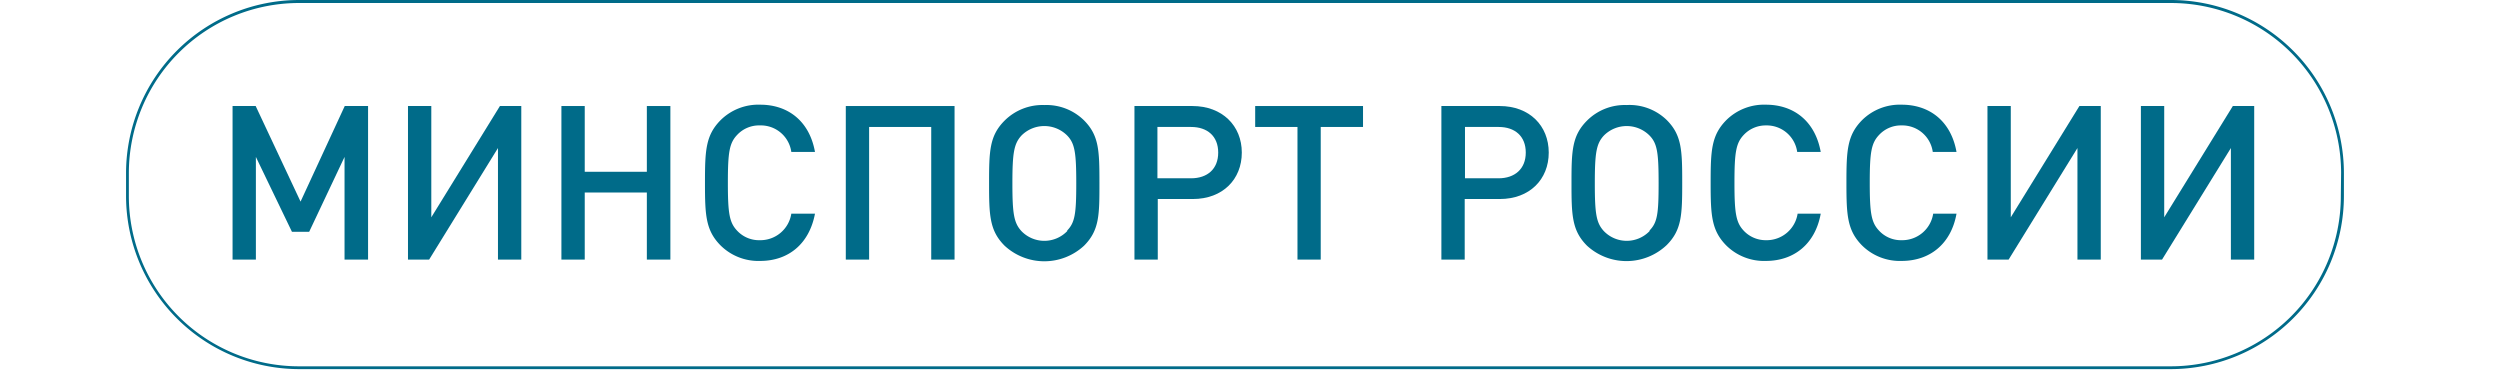 <?xml version="1.0" encoding="UTF-8"?> <svg xmlns="http://www.w3.org/2000/svg" id="Слой_1" data-name="Слой 1" viewBox="0 0 357 53"> <defs> <style> .cls-1 { fill: #006b89; } </style> </defs> <title>Минспорт</title> <g> <polygon class="cls-1" points="42.92 28.79 36.51 15.14 33.21 15.14 33.21 37.07 36.54 37.07 36.54 22.41 41.69 33.1 44.15 33.1 49.2 22.41 49.2 37.07 52.56 37.07 52.56 15.14 49.23 15.14 42.92 28.79"></polygon> <polygon class="cls-1" points="61.59 31.03 61.59 15.14 58.26 15.14 58.26 37.07 61.28 37.07 71.11 21.14 71.11 37.07 74.44 37.07 74.44 15.14 71.39 15.14 61.59 31.03"></polygon> <polygon class="cls-1" points="92.37 24.53 83.5 24.53 83.5 15.14 80.17 15.14 80.17 37.07 83.5 37.07 83.5 27.49 92.37 27.49 92.37 37.07 95.73 37.07 95.73 15.14 92.37 15.14 92.37 24.53"></polygon> <path class="cls-1" d="M108.52,17.91A4.39,4.39,0,0,1,113,21.7h3.38c-.77-4.34-3.79-6.75-7.82-6.75a7.66,7.66,0,0,0-5.67,2.22c-2.13,2.16-2.22,4.34-2.22,8.93s.09,6.78,2.22,8.94a7.66,7.66,0,0,0,5.67,2.22c4,0,7-2.41,7.82-6.75H113a4.47,4.47,0,0,1-4.5,3.79,4.27,4.27,0,0,1-3.24-1.36c-1.11-1.17-1.32-2.49-1.32-6.84s.21-5.66,1.32-6.83A4.27,4.27,0,0,1,108.52,17.91Z"></path> <polygon class="cls-1" points="120.78 37.07 124.11 37.07 124.11 18.13 132.98 18.13 132.98 37.07 136.31 37.07 136.31 15.14 120.78 15.14 120.78 37.07"></polygon> <path class="cls-1" d="M149.13,15a7.66,7.66,0,0,0-5.67,2.22c-2.16,2.16-2.22,4.34-2.22,8.93s.06,6.78,2.22,8.94a8.35,8.35,0,0,0,11.34,0C157,32.88,157,30.7,157,26.1s-.06-6.77-2.22-8.93A7.66,7.66,0,0,0,149.13,15Zm3.27,18a4.54,4.54,0,0,1-6.54,0c-1.07-1.17-1.29-2.46-1.29-6.81s.22-5.66,1.29-6.83a4.61,4.61,0,0,1,6.54,0c1.1,1.14,1.29,2.49,1.29,6.83S153.5,31.77,152.4,32.91Z"></path> <path class="cls-1" d="M170.27,15.14H162V37.07h3.33V28.42h5c4.28,0,7-2.81,7-6.63S174.55,15.14,170.27,15.14Zm-.19,10.32h-4.8V18.13h4.8c2.34,0,3.88,1.32,3.88,3.66S172.42,25.46,170.08,25.46Z"></path> <polygon class="cls-1" points="179.24 18.13 185.28 18.13 185.28 37.07 188.6 37.07 188.6 18.13 194.64 18.13 194.64 15.14 179.24 15.14 179.24 18.13"></polygon> <path class="cls-1" d="M214.15,15.14h-8.32V37.07h3.33V28.42h5c4.28,0,7-2.81,7-6.63S218.43,15.14,214.15,15.14ZM214,25.46h-4.8V18.13H214c2.34,0,3.88,1.32,3.88,3.66S216.3,25.46,214,25.46Z"></path> <path class="cls-1" d="M232.29,15a7.62,7.62,0,0,0-5.66,2.22c-2.16,2.16-2.22,4.34-2.22,8.93s.06,6.78,2.22,8.94A8.34,8.34,0,0,0,238,35c2.16-2.16,2.22-4.34,2.22-8.94s-.06-6.77-2.22-8.93A7.63,7.63,0,0,0,232.29,15Zm3.27,18a4.53,4.53,0,0,1-6.53,0c-1.08-1.17-1.29-2.46-1.29-6.81s.21-5.66,1.29-6.83a4.6,4.6,0,0,1,6.53,0c1.11,1.14,1.29,2.49,1.29,6.83S236.67,31.77,235.56,32.91Z"></path> <path class="cls-1" d="M252.2,17.91a4.39,4.39,0,0,1,4.44,3.79H260c-.78-4.34-3.79-6.75-7.83-6.75a7.66,7.66,0,0,0-5.67,2.22c-2.12,2.16-2.22,4.34-2.22,8.93s.1,6.78,2.22,8.94a7.66,7.66,0,0,0,5.67,2.22c4,0,7.05-2.41,7.83-6.75H256.7a4.47,4.47,0,0,1-4.5,3.79A4.3,4.3,0,0,1,249,32.94c-1.1-1.17-1.32-2.49-1.32-6.84s.22-5.66,1.32-6.83A4.3,4.3,0,0,1,252.2,17.91Z"></path> <path class="cls-1" d="M271.55,17.91A4.39,4.39,0,0,1,276,21.7h3.39c-.77-4.34-3.79-6.75-7.83-6.75a7.66,7.66,0,0,0-5.67,2.22c-2.12,2.16-2.22,4.34-2.22,8.93s.1,6.78,2.22,8.94a7.66,7.66,0,0,0,5.67,2.22c4,0,7.06-2.41,7.83-6.75h-3.33a4.47,4.47,0,0,1-4.5,3.79,4.26,4.26,0,0,1-3.23-1.36c-1.11-1.17-1.33-2.49-1.33-6.84s.22-5.66,1.33-6.83A4.26,4.26,0,0,1,271.55,17.91Z"></path> <polygon class="cls-1" points="287.14 31.03 287.14 15.14 283.81 15.14 283.81 37.07 286.83 37.07 296.66 21.14 296.66 37.07 299.99 37.07 299.99 15.14 296.94 15.14 287.14 31.03"></polygon> <polygon class="cls-1" points="309.05 31.03 309.05 15.14 305.72 15.14 305.72 37.07 308.74 37.07 318.57 21.14 318.57 37.07 321.9 37.07 321.9 15.14 318.85 15.14 309.05 31.03"></polygon> <path class="cls-1" d="M310,0H42.67A24.74,24.74,0,0,0,18,24.7V28A24.75,24.75,0,0,0,42.67,52.71H310A24.75,24.75,0,0,0,334.71,28V24.7A24.74,24.74,0,0,0,310,0Zm24.27,28A24.3,24.3,0,0,1,310,52.31H42.67A24.3,24.3,0,0,1,18.4,28V24.7A24.3,24.3,0,0,1,42.67.43H310A24.3,24.3,0,0,1,334.31,24.7Z"></path> </g> </svg> 
